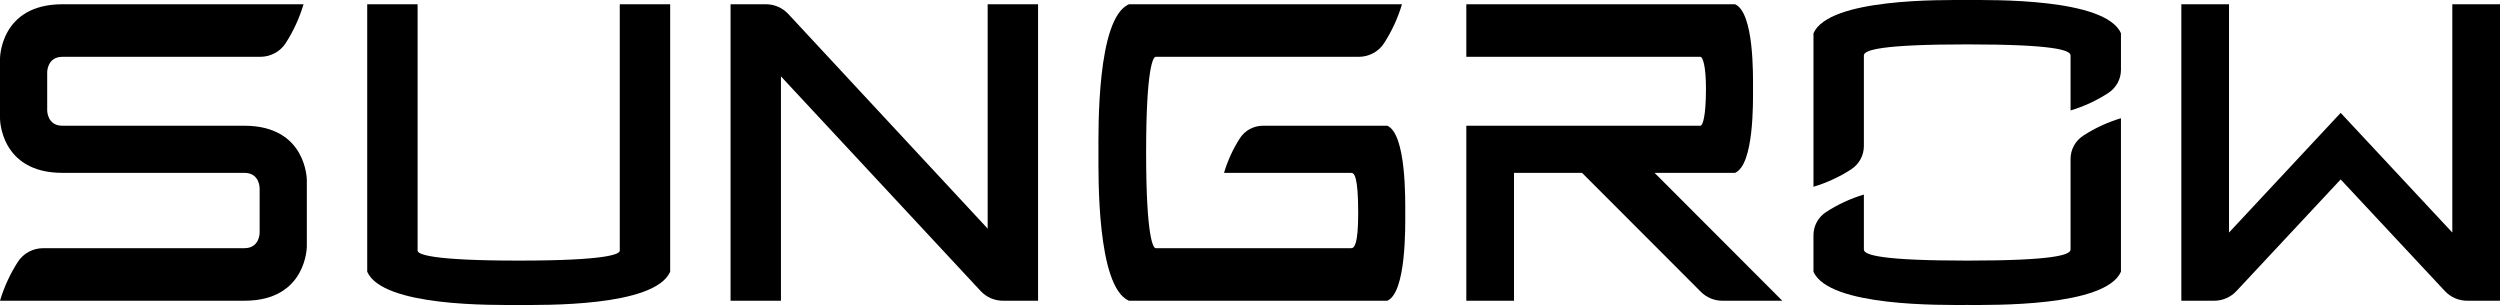 <svg width="500" height="61" viewBox="0 0 500 61" fill="none" xmlns="http://www.w3.org/2000/svg">
<path d="M490.462 0.852V46.508L468.133 22.573L445.804 46.508V0.852H436.268V60.145L442.836 60.146C444.523 60.147 446.135 59.447 447.287 58.213L468.133 35.888L488.979 58.213C490.131 59.447 491.743 60.147 493.43 60.146L500 60.145V0.852H490.462Z" fill="black"/>
<path d="M48.889 25.148L12.479 25.148C9.439 25.148 9.439 22.107 9.439 22.107V14.405C9.439 14.405 9.439 11.363 12.479 11.363H52.054C54.095 11.363 56.024 10.353 57.131 8.636C58.667 6.249 59.881 3.634 60.709 0.852H12.479C1.54411e-06 0.852 0 11.717 0 11.717V23.706C0 23.706 1.54411e-06 34.572 12.479 34.572H48.889V34.57C51.927 34.57 51.927 37.613 51.927 37.613V46.593C51.927 46.593 51.927 49.636 48.889 49.636H8.656C6.614 49.636 4.686 50.645 3.579 52.362C2.042 54.749 0.829 57.365 0 60.147H48.889C61.366 60.147 61.366 49.281 61.366 49.281V36.013C61.366 36.013 61.366 25.148 48.889 25.148Z" fill="black"/>
<path d="M207.612 0.852H197.532V45.721L157.654 2.797C156.501 1.556 154.886 0.852 153.194 0.852H146.112V60.145H156.19V15.277L196.13 58.203C197.282 59.444 198.897 60.145 200.588 60.145H207.612V0.852Z" fill="black"/>
<path d="M123.955 0.852V50.132C123.955 50.867 121.167 52.12 103.738 52.12C86.31 52.12 83.521 50.867 83.521 50.132V0.852H73.442V54.342C76.531 61.4 98.84 60.996 103.738 60.996C108.637 60.996 130.947 61.4 134.035 54.342V0.852H123.955Z" fill="black"/>
<path d="M347.012 34.571C350.824 32.899 350.604 20.363 350.604 17.712C350.604 15.059 350.824 2.524 347.012 0.852H293.263V11.363H340.072C340.536 11.363 341.193 13.129 341.193 17.712C341.193 23.378 340.53 25.149 340.072 25.149H293.263V60.147H302.802V34.571H316.409L340.168 58.36C341.31 59.504 342.859 60.147 344.475 60.147H356.458L330.913 34.571H347.012Z" fill="black"/>
<path d="M393.443 0.004C388.544 0.004 365.782 -0.402 362.695 6.657V37.353C365.398 36.547 367.937 35.361 370.252 33.855C371.818 32.835 372.775 31.101 372.775 29.229V11.086C372.775 9.98 376.401 8.877 393.443 8.877C410.462 8.877 414.112 9.98 414.112 11.086V22.089C416.815 21.28 419.356 20.094 421.67 18.588C423.237 17.568 424.192 15.834 424.192 13.962V6.657C421.104 -0.402 398.342 0.004 393.443 0.004Z" fill="black"/>
<path d="M393.444 60.993C398.342 60.993 421.105 61.399 424.191 54.34V23.644C421.488 24.451 418.95 25.636 416.634 27.143C415.069 28.162 414.112 29.897 414.112 31.768V49.912C414.112 51.017 410.485 52.121 393.444 52.121C376.424 52.121 372.775 51.017 372.775 49.912V38.909C370.071 39.718 367.53 40.903 365.216 42.409C363.649 43.429 362.694 45.164 362.694 47.035V54.34C365.783 61.399 388.544 60.993 393.444 60.993Z" fill="black"/>
<path d="M277.459 25.148L252.581 25.148C250.712 25.148 248.967 26.098 247.96 27.675C246.607 29.792 245.537 32.109 244.805 34.572H270.237C270.863 34.572 271.638 35.273 271.638 42.648C271.638 48.933 270.853 49.636 270.237 49.636H231.131C230.667 49.636 229.224 47.652 229.224 30.5C229.224 13.345 230.667 11.363 231.131 11.363H271.742C273.784 11.363 275.712 10.353 276.818 8.636C278.354 6.249 279.567 3.634 280.396 0.852H225.779C219.32 3.685 219.691 26.006 219.691 30.5C219.691 34.992 219.32 57.314 225.779 60.145L277.459 60.147C281.271 58.474 281.051 45.299 281.051 42.648C281.051 39.995 281.271 26.82 277.459 25.148Z" fill="black"/>
</svg>
